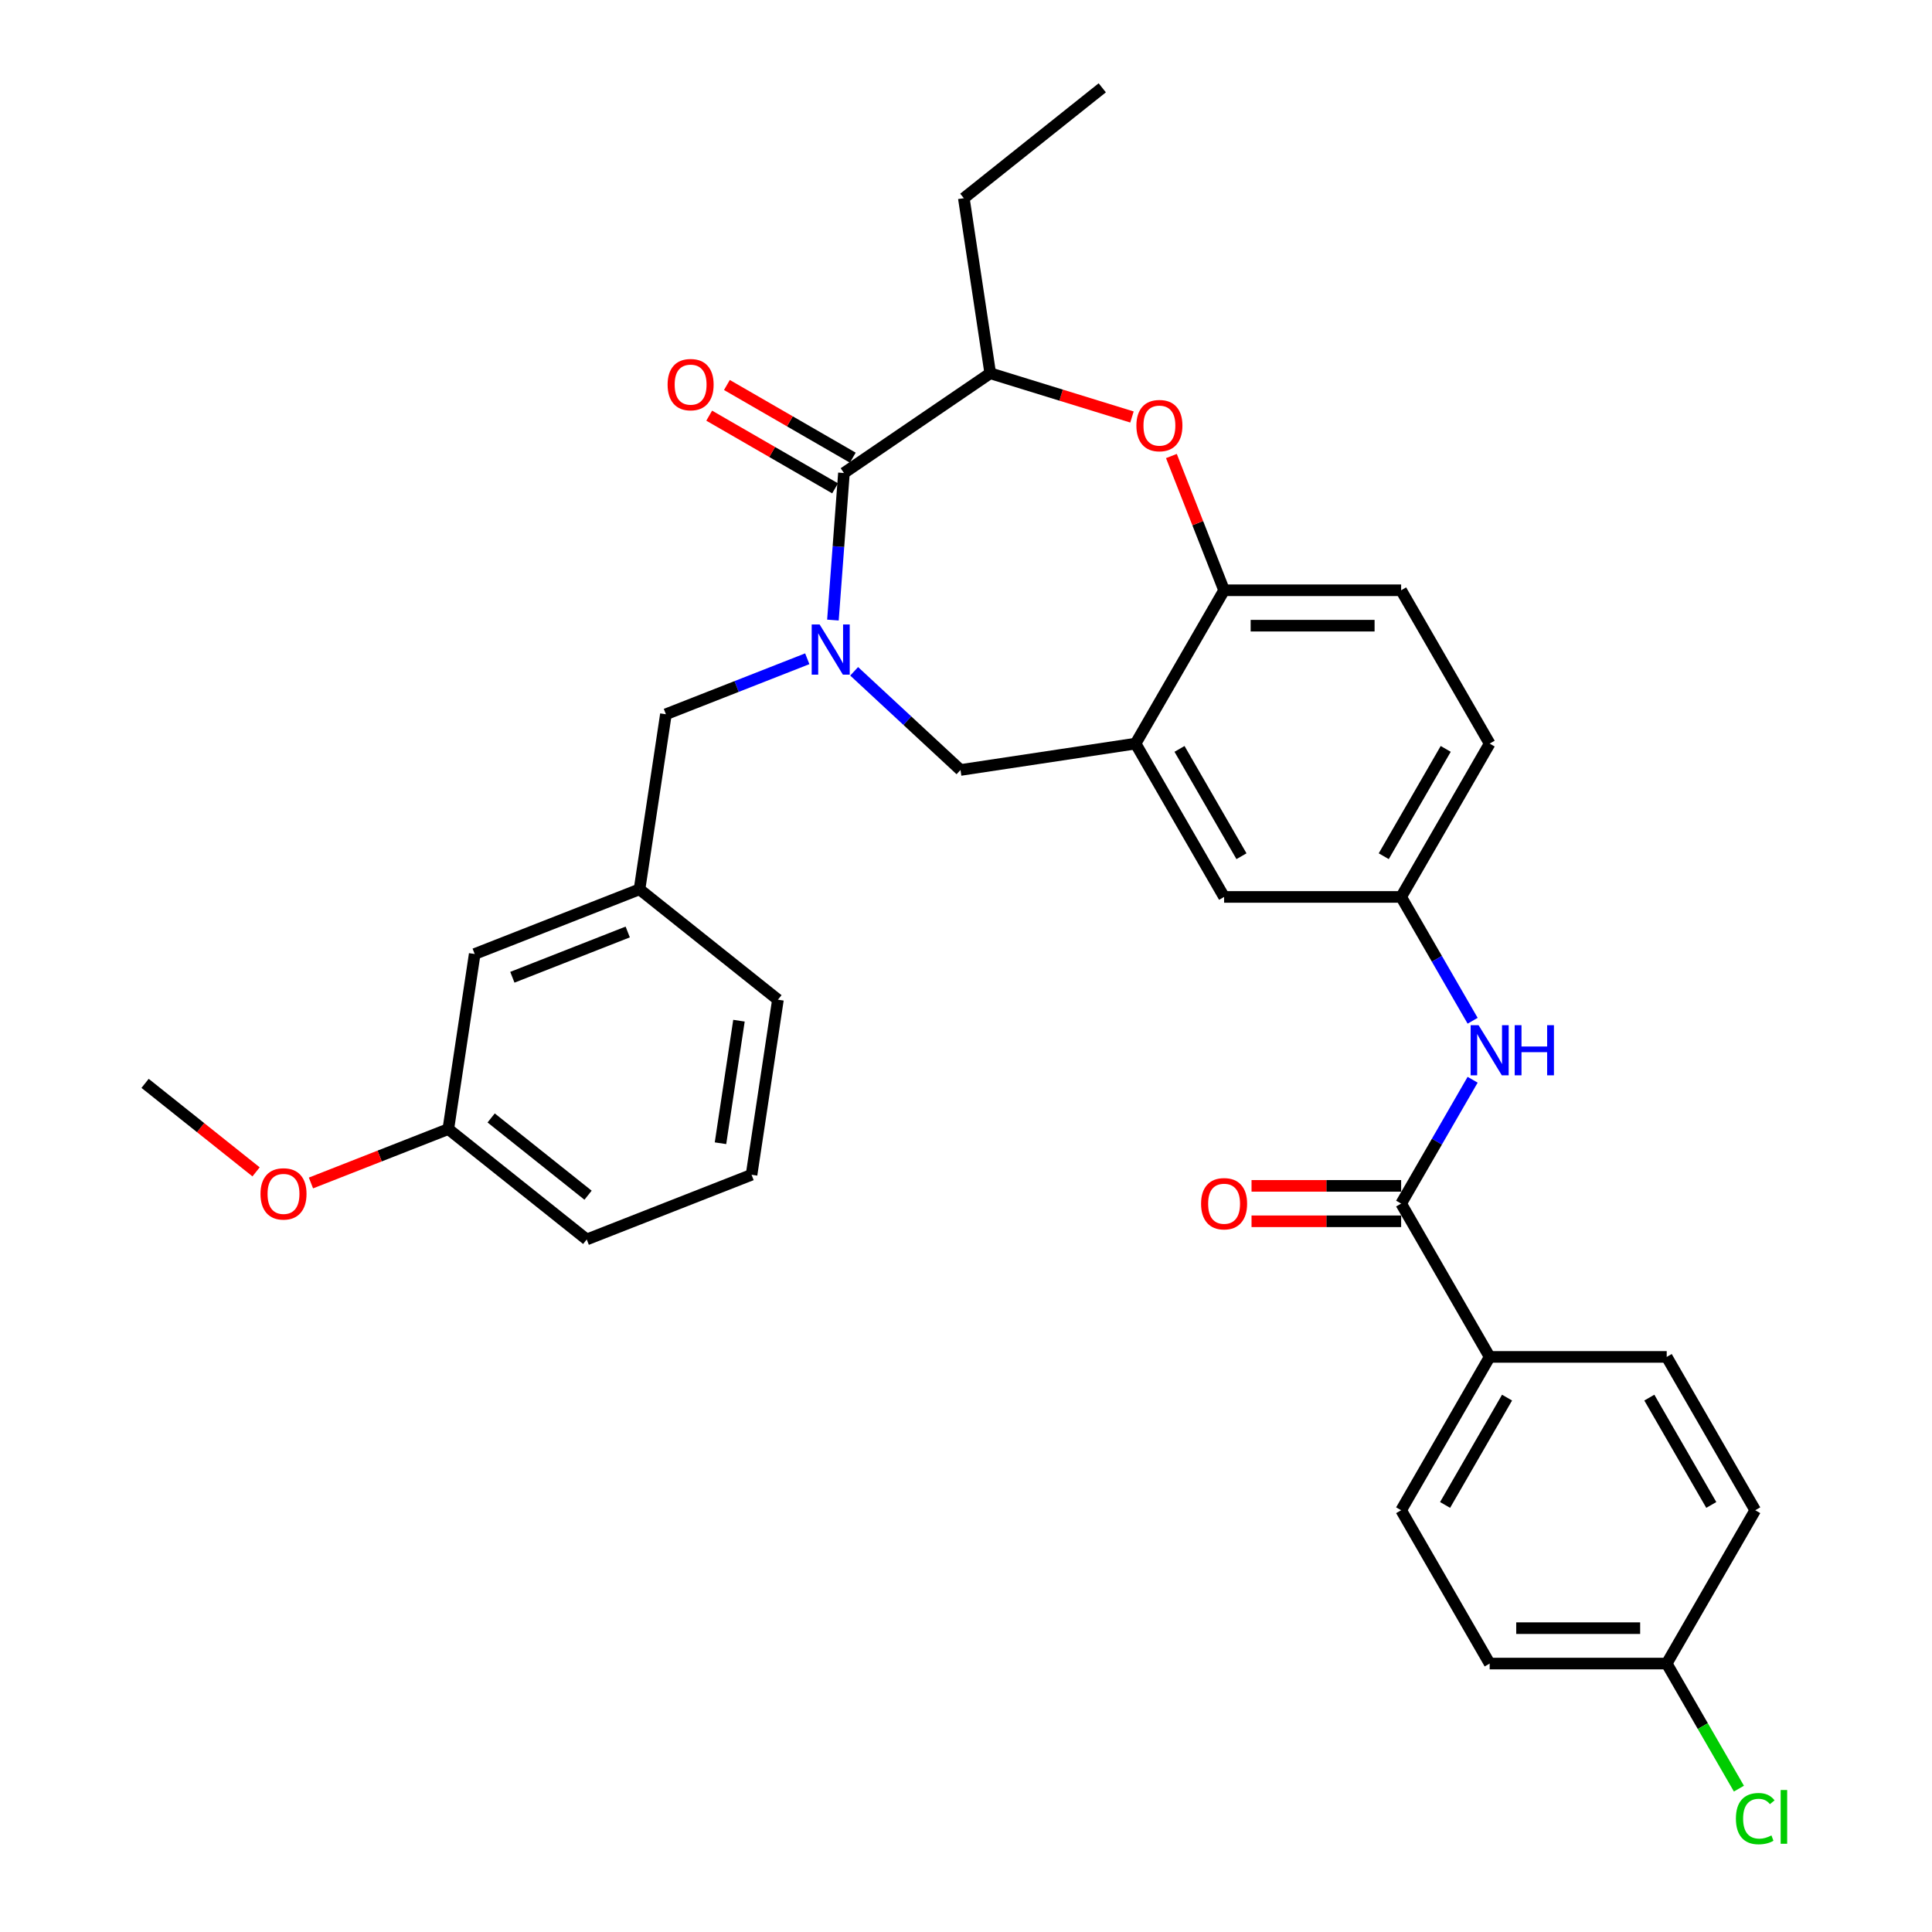 <?xml version='1.0' encoding='iso-8859-1'?>
<svg version='1.1' baseProfile='full'
              xmlns='http://www.w3.org/2000/svg'
                      xmlns:rdkit='http://www.rdkit.org/xml'
                      xmlns:xlink='http://www.w3.org/1999/xlink'
                  xml:space='preserve'
width='1000px' height='1000px' viewBox='0 0 1000 1000'>
<!-- END OF HEADER -->
<rect style='opacity:1.0;fill:#FFFFFF;stroke:none' width='1000' height='1000' x='0' y='0'> </rect>
<path class='bond-0' d='M 771.047,384.886 L 725.227,464.248' style='fill:none;fill-rule:evenodd;stroke:#000000;stroke-width:6px;stroke-linecap:butt;stroke-linejoin:miter;stroke-opacity:1' />
<path class='bond-0' d='M 748.302,387.626 L 716.228,443.18' style='fill:none;fill-rule:evenodd;stroke:#000000;stroke-width:6px;stroke-linecap:butt;stroke-linejoin:miter;stroke-opacity:1' />
<path class='bond-1' d='M 771.047,384.886 L 725.227,305.523' style='fill:none;fill-rule:evenodd;stroke:#000000;stroke-width:6px;stroke-linecap:butt;stroke-linejoin:miter;stroke-opacity:1' />
<path class='bond-2' d='M 725.227,464.248 L 633.588,464.248' style='fill:none;fill-rule:evenodd;stroke:#000000;stroke-width:6px;stroke-linecap:butt;stroke-linejoin:miter;stroke-opacity:1' />
<path class='bond-3' d='M 725.227,464.248 L 743.73,496.295' style='fill:none;fill-rule:evenodd;stroke:#000000;stroke-width:6px;stroke-linecap:butt;stroke-linejoin:miter;stroke-opacity:1' />
<path class='bond-3' d='M 743.73,496.295 L 762.233,528.343' style='fill:none;fill-rule:evenodd;stroke:#0000FF;stroke-width:6px;stroke-linecap:butt;stroke-linejoin:miter;stroke-opacity:1' />
<path class='bond-4' d='M 633.588,464.248 L 587.768,384.886' style='fill:none;fill-rule:evenodd;stroke:#000000;stroke-width:6px;stroke-linecap:butt;stroke-linejoin:miter;stroke-opacity:1' />
<path class='bond-4' d='M 642.587,443.18 L 610.513,387.626' style='fill:none;fill-rule:evenodd;stroke:#000000;stroke-width:6px;stroke-linecap:butt;stroke-linejoin:miter;stroke-opacity:1' />
<path class='bond-5' d='M 725.227,305.523 L 633.588,305.523' style='fill:none;fill-rule:evenodd;stroke:#000000;stroke-width:6px;stroke-linecap:butt;stroke-linejoin:miter;stroke-opacity:1' />
<path class='bond-5' d='M 711.481,323.851 L 647.334,323.851' style='fill:none;fill-rule:evenodd;stroke:#000000;stroke-width:6px;stroke-linecap:butt;stroke-linejoin:miter;stroke-opacity:1' />
<path class='bond-6' d='M 587.768,384.886 L 633.588,305.523' style='fill:none;fill-rule:evenodd;stroke:#000000;stroke-width:6px;stroke-linecap:butt;stroke-linejoin:miter;stroke-opacity:1' />
<path class='bond-7' d='M 587.768,384.886 L 497.152,398.544' style='fill:none;fill-rule:evenodd;stroke:#000000;stroke-width:6px;stroke-linecap:butt;stroke-linejoin:miter;stroke-opacity:1' />
<path class='bond-8' d='M 633.588,305.523 L 619.952,270.779' style='fill:none;fill-rule:evenodd;stroke:#000000;stroke-width:6px;stroke-linecap:butt;stroke-linejoin:miter;stroke-opacity:1' />
<path class='bond-8' d='M 619.952,270.779 L 606.316,236.035' style='fill:none;fill-rule:evenodd;stroke:#FF0000;stroke-width:6px;stroke-linecap:butt;stroke-linejoin:miter;stroke-opacity:1' />
<path class='bond-9' d='M 771.047,702.335 L 725.227,781.697' style='fill:none;fill-rule:evenodd;stroke:#000000;stroke-width:6px;stroke-linecap:butt;stroke-linejoin:miter;stroke-opacity:1' />
<path class='bond-9' d='M 780.047,723.403 L 747.973,778.957' style='fill:none;fill-rule:evenodd;stroke:#000000;stroke-width:6px;stroke-linecap:butt;stroke-linejoin:miter;stroke-opacity:1' />
<path class='bond-10' d='M 771.047,702.335 L 862.687,702.335' style='fill:none;fill-rule:evenodd;stroke:#000000;stroke-width:6px;stroke-linecap:butt;stroke-linejoin:miter;stroke-opacity:1' />
<path class='bond-11' d='M 771.047,702.335 L 725.227,622.972' style='fill:none;fill-rule:evenodd;stroke:#000000;stroke-width:6px;stroke-linecap:butt;stroke-linejoin:miter;stroke-opacity:1' />
<path class='bond-12' d='M 762.233,558.877 L 743.73,590.925' style='fill:none;fill-rule:evenodd;stroke:#0000FF;stroke-width:6px;stroke-linecap:butt;stroke-linejoin:miter;stroke-opacity:1' />
<path class='bond-12' d='M 743.73,590.925 L 725.227,622.972' style='fill:none;fill-rule:evenodd;stroke:#000000;stroke-width:6px;stroke-linecap:butt;stroke-linejoin:miter;stroke-opacity:1' />
<path class='bond-13' d='M 725.227,613.808 L 686.51,613.808' style='fill:none;fill-rule:evenodd;stroke:#000000;stroke-width:6px;stroke-linecap:butt;stroke-linejoin:miter;stroke-opacity:1' />
<path class='bond-13' d='M 686.51,613.808 L 647.792,613.808' style='fill:none;fill-rule:evenodd;stroke:#FF0000;stroke-width:6px;stroke-linecap:butt;stroke-linejoin:miter;stroke-opacity:1' />
<path class='bond-13' d='M 725.227,632.136 L 686.51,632.136' style='fill:none;fill-rule:evenodd;stroke:#000000;stroke-width:6px;stroke-linecap:butt;stroke-linejoin:miter;stroke-opacity:1' />
<path class='bond-13' d='M 686.51,632.136 L 647.792,632.136' style='fill:none;fill-rule:evenodd;stroke:#FF0000;stroke-width:6px;stroke-linecap:butt;stroke-linejoin:miter;stroke-opacity:1' />
<path class='bond-14' d='M 725.227,781.697 L 771.047,861.059' style='fill:none;fill-rule:evenodd;stroke:#000000;stroke-width:6px;stroke-linecap:butt;stroke-linejoin:miter;stroke-opacity:1' />
<path class='bond-15' d='M 771.047,861.059 L 862.687,861.059' style='fill:none;fill-rule:evenodd;stroke:#000000;stroke-width:6px;stroke-linecap:butt;stroke-linejoin:miter;stroke-opacity:1' />
<path class='bond-15' d='M 784.793,842.731 L 848.941,842.731' style='fill:none;fill-rule:evenodd;stroke:#000000;stroke-width:6px;stroke-linecap:butt;stroke-linejoin:miter;stroke-opacity:1' />
<path class='bond-16' d='M 585.904,215.837 L 549.222,204.522' style='fill:none;fill-rule:evenodd;stroke:#FF0000;stroke-width:6px;stroke-linecap:butt;stroke-linejoin:miter;stroke-opacity:1' />
<path class='bond-16' d='M 549.222,204.522 L 512.54,193.207' style='fill:none;fill-rule:evenodd;stroke:#000000;stroke-width:6px;stroke-linecap:butt;stroke-linejoin:miter;stroke-opacity:1' />
<path class='bond-17' d='M 497.152,398.544 L 469.63,373.007' style='fill:none;fill-rule:evenodd;stroke:#000000;stroke-width:6px;stroke-linecap:butt;stroke-linejoin:miter;stroke-opacity:1' />
<path class='bond-17' d='M 469.63,373.007 L 442.108,347.471' style='fill:none;fill-rule:evenodd;stroke:#0000FF;stroke-width:6px;stroke-linecap:butt;stroke-linejoin:miter;stroke-opacity:1' />
<path class='bond-18' d='M 512.54,193.207 L 436.823,244.83' style='fill:none;fill-rule:evenodd;stroke:#000000;stroke-width:6px;stroke-linecap:butt;stroke-linejoin:miter;stroke-opacity:1' />
<path class='bond-19' d='M 512.54,193.207 L 498.881,102.591' style='fill:none;fill-rule:evenodd;stroke:#000000;stroke-width:6px;stroke-linecap:butt;stroke-linejoin:miter;stroke-opacity:1' />
<path class='bond-20' d='M 431.119,320.946 L 433.971,282.888' style='fill:none;fill-rule:evenodd;stroke:#0000FF;stroke-width:6px;stroke-linecap:butt;stroke-linejoin:miter;stroke-opacity:1' />
<path class='bond-20' d='M 433.971,282.888 L 436.823,244.83' style='fill:none;fill-rule:evenodd;stroke:#000000;stroke-width:6px;stroke-linecap:butt;stroke-linejoin:miter;stroke-opacity:1' />
<path class='bond-21' d='M 417.842,340.975 L 381.256,355.334' style='fill:none;fill-rule:evenodd;stroke:#0000FF;stroke-width:6px;stroke-linecap:butt;stroke-linejoin:miter;stroke-opacity:1' />
<path class='bond-21' d='M 381.256,355.334 L 344.67,369.693' style='fill:none;fill-rule:evenodd;stroke:#000000;stroke-width:6px;stroke-linecap:butt;stroke-linejoin:miter;stroke-opacity:1' />
<path class='bond-22' d='M 441.405,236.893 L 408.826,218.084' style='fill:none;fill-rule:evenodd;stroke:#000000;stroke-width:6px;stroke-linecap:butt;stroke-linejoin:miter;stroke-opacity:1' />
<path class='bond-22' d='M 408.826,218.084 L 376.247,199.274' style='fill:none;fill-rule:evenodd;stroke:#FF0000;stroke-width:6px;stroke-linecap:butt;stroke-linejoin:miter;stroke-opacity:1' />
<path class='bond-22' d='M 432.241,252.766 L 399.662,233.956' style='fill:none;fill-rule:evenodd;stroke:#000000;stroke-width:6px;stroke-linecap:butt;stroke-linejoin:miter;stroke-opacity:1' />
<path class='bond-22' d='M 399.662,233.956 L 367.083,215.147' style='fill:none;fill-rule:evenodd;stroke:#FF0000;stroke-width:6px;stroke-linecap:butt;stroke-linejoin:miter;stroke-opacity:1' />
<path class='bond-23' d='M 498.881,102.591 L 570.528,45.455' style='fill:none;fill-rule:evenodd;stroke:#000000;stroke-width:6px;stroke-linecap:butt;stroke-linejoin:miter;stroke-opacity:1' />
<path class='bond-24' d='M 245.707,493.789 L 331.012,460.309' style='fill:none;fill-rule:evenodd;stroke:#000000;stroke-width:6px;stroke-linecap:butt;stroke-linejoin:miter;stroke-opacity:1' />
<path class='bond-24' d='M 265.199,505.828 L 324.912,482.392' style='fill:none;fill-rule:evenodd;stroke:#000000;stroke-width:6px;stroke-linecap:butt;stroke-linejoin:miter;stroke-opacity:1' />
<path class='bond-25' d='M 245.707,493.789 L 232.049,584.405' style='fill:none;fill-rule:evenodd;stroke:#000000;stroke-width:6px;stroke-linecap:butt;stroke-linejoin:miter;stroke-opacity:1' />
<path class='bond-26' d='M 331.012,460.309 L 344.67,369.693' style='fill:none;fill-rule:evenodd;stroke:#000000;stroke-width:6px;stroke-linecap:butt;stroke-linejoin:miter;stroke-opacity:1' />
<path class='bond-27' d='M 331.012,460.309 L 402.659,517.445' style='fill:none;fill-rule:evenodd;stroke:#000000;stroke-width:6px;stroke-linecap:butt;stroke-linejoin:miter;stroke-opacity:1' />
<path class='bond-28' d='M 232.049,584.405 L 303.696,641.541' style='fill:none;fill-rule:evenodd;stroke:#000000;stroke-width:6px;stroke-linecap:butt;stroke-linejoin:miter;stroke-opacity:1' />
<path class='bond-28' d='M 254.223,578.646 L 304.376,618.641' style='fill:none;fill-rule:evenodd;stroke:#000000;stroke-width:6px;stroke-linecap:butt;stroke-linejoin:miter;stroke-opacity:1' />
<path class='bond-29' d='M 232.049,584.405 L 196.498,598.357' style='fill:none;fill-rule:evenodd;stroke:#000000;stroke-width:6px;stroke-linecap:butt;stroke-linejoin:miter;stroke-opacity:1' />
<path class='bond-29' d='M 196.498,598.357 L 160.948,612.31' style='fill:none;fill-rule:evenodd;stroke:#FF0000;stroke-width:6px;stroke-linecap:butt;stroke-linejoin:miter;stroke-opacity:1' />
<path class='bond-30' d='M 402.659,517.445 L 389.001,608.061' style='fill:none;fill-rule:evenodd;stroke:#000000;stroke-width:6px;stroke-linecap:butt;stroke-linejoin:miter;stroke-opacity:1' />
<path class='bond-30' d='M 382.487,528.306 L 372.926,591.737' style='fill:none;fill-rule:evenodd;stroke:#000000;stroke-width:6px;stroke-linecap:butt;stroke-linejoin:miter;stroke-opacity:1' />
<path class='bond-31' d='M 303.696,641.541 L 389.001,608.061' style='fill:none;fill-rule:evenodd;stroke:#000000;stroke-width:6px;stroke-linecap:butt;stroke-linejoin:miter;stroke-opacity:1' />
<path class='bond-32' d='M 132.54,606.557 L 103.818,583.652' style='fill:none;fill-rule:evenodd;stroke:#FF0000;stroke-width:6px;stroke-linecap:butt;stroke-linejoin:miter;stroke-opacity:1' />
<path class='bond-32' d='M 103.818,583.652 L 75.097,560.748' style='fill:none;fill-rule:evenodd;stroke:#000000;stroke-width:6px;stroke-linecap:butt;stroke-linejoin:miter;stroke-opacity:1' />
<path class='bond-33' d='M 862.687,861.059 L 908.507,781.697' style='fill:none;fill-rule:evenodd;stroke:#000000;stroke-width:6px;stroke-linecap:butt;stroke-linejoin:miter;stroke-opacity:1' />
<path class='bond-34' d='M 862.687,861.059 L 881.375,893.428' style='fill:none;fill-rule:evenodd;stroke:#000000;stroke-width:6px;stroke-linecap:butt;stroke-linejoin:miter;stroke-opacity:1' />
<path class='bond-34' d='M 881.375,893.428 L 900.063,925.796' style='fill:none;fill-rule:evenodd;stroke:#00CC00;stroke-width:6px;stroke-linecap:butt;stroke-linejoin:miter;stroke-opacity:1' />
<path class='bond-35' d='M 908.507,781.697 L 862.687,702.335' style='fill:none;fill-rule:evenodd;stroke:#000000;stroke-width:6px;stroke-linecap:butt;stroke-linejoin:miter;stroke-opacity:1' />
<path class='bond-35' d='M 885.761,778.957 L 853.687,723.403' style='fill:none;fill-rule:evenodd;stroke:#000000;stroke-width:6px;stroke-linecap:butt;stroke-linejoin:miter;stroke-opacity:1' />
<path  class='atom-7' d='M 765.311 530.634
L 773.815 544.38
Q 774.658 545.736, 776.014 548.192
Q 777.37 550.648, 777.444 550.795
L 777.444 530.634
L 780.889 530.634
L 780.889 556.586
L 777.334 556.586
L 768.206 541.557
Q 767.143 539.798, 766.007 537.782
Q 764.907 535.766, 764.578 535.143
L 764.578 556.586
L 761.205 556.586
L 761.205 530.634
L 765.311 530.634
' fill='#0000FF'/>
<path  class='atom-7' d='M 784.005 530.634
L 787.524 530.634
L 787.524 541.667
L 800.793 541.667
L 800.793 530.634
L 804.312 530.634
L 804.312 556.586
L 800.793 556.586
L 800.793 544.6
L 787.524 544.6
L 787.524 556.586
L 784.005 556.586
L 784.005 530.634
' fill='#0000FF'/>
<path  class='atom-9' d='M 621.675 623.046
Q 621.675 616.814, 624.754 613.332
Q 627.833 609.85, 633.588 609.85
Q 639.343 609.85, 642.422 613.332
Q 645.501 616.814, 645.501 623.046
Q 645.501 629.351, 642.385 632.943
Q 639.269 636.498, 633.588 636.498
Q 627.869 636.498, 624.754 632.943
Q 621.675 629.387, 621.675 623.046
M 633.588 633.566
Q 637.547 633.566, 639.673 630.927
Q 641.835 628.251, 641.835 623.046
Q 641.835 617.951, 639.673 615.385
Q 637.547 612.782, 633.588 612.782
Q 629.629 612.782, 627.466 615.348
Q 625.34 617.914, 625.34 623.046
Q 625.34 628.288, 627.466 630.927
Q 629.629 633.566, 633.588 633.566
' fill='#FF0000'/>
<path  class='atom-12' d='M 588.195 220.292
Q 588.195 214.06, 591.274 210.578
Q 594.353 207.096, 600.108 207.096
Q 605.863 207.096, 608.942 210.578
Q 612.021 214.06, 612.021 220.292
Q 612.021 226.596, 608.905 230.189
Q 605.79 233.744, 600.108 233.744
Q 594.39 233.744, 591.274 230.189
Q 588.195 226.633, 588.195 220.292
M 600.108 230.812
Q 604.067 230.812, 606.193 228.173
Q 608.356 225.497, 608.356 220.292
Q 608.356 215.196, 606.193 212.631
Q 604.067 210.028, 600.108 210.028
Q 596.149 210.028, 593.987 212.594
Q 591.86 215.16, 591.86 220.292
Q 591.86 225.533, 593.987 228.173
Q 596.149 230.812, 600.108 230.812
' fill='#FF0000'/>
<path  class='atom-15' d='M 424.239 323.237
L 432.743 336.983
Q 433.586 338.339, 434.942 340.795
Q 436.298 343.251, 436.372 343.398
L 436.372 323.237
L 439.817 323.237
L 439.817 349.189
L 436.262 349.189
L 427.134 334.16
Q 426.071 332.401, 424.935 330.385
Q 423.835 328.369, 423.505 327.745
L 423.505 349.189
L 420.133 349.189
L 420.133 323.237
L 424.239 323.237
' fill='#0000FF'/>
<path  class='atom-17' d='M 345.548 199.083
Q 345.548 192.852, 348.627 189.369
Q 351.706 185.887, 357.461 185.887
Q 363.216 185.887, 366.295 189.369
Q 369.374 192.852, 369.374 199.083
Q 369.374 205.388, 366.259 208.98
Q 363.143 212.536, 357.461 212.536
Q 351.743 212.536, 348.627 208.98
Q 345.548 205.424, 345.548 199.083
M 357.461 209.603
Q 361.42 209.603, 363.546 206.964
Q 365.709 204.288, 365.709 199.083
Q 365.709 193.988, 363.546 191.422
Q 361.42 188.819, 357.461 188.819
Q 353.502 188.819, 351.34 191.385
Q 349.214 193.951, 349.214 199.083
Q 349.214 204.325, 351.34 206.964
Q 353.502 209.603, 357.461 209.603
' fill='#FF0000'/>
<path  class='atom-27' d='M 134.831 617.958
Q 134.831 611.726, 137.91 608.244
Q 140.989 604.762, 146.744 604.762
Q 152.499 604.762, 155.578 608.244
Q 158.657 611.726, 158.657 617.958
Q 158.657 624.263, 155.541 627.855
Q 152.426 631.41, 146.744 631.41
Q 141.026 631.41, 137.91 627.855
Q 134.831 624.299, 134.831 617.958
M 146.744 628.478
Q 150.703 628.478, 152.829 625.839
Q 154.991 623.163, 154.991 617.958
Q 154.991 612.863, 152.829 610.297
Q 150.703 607.694, 146.744 607.694
Q 142.785 607.694, 140.622 610.26
Q 138.496 612.826, 138.496 617.958
Q 138.496 623.2, 140.622 625.839
Q 142.785 628.478, 146.744 628.478
' fill='#FF0000'/>
<path  class='atom-32' d='M 898.5 941.32
Q 898.5 934.868, 901.505 931.496
Q 904.548 928.087, 910.303 928.087
Q 915.655 928.087, 918.514 931.862
L 916.095 933.842
Q 914.005 931.093, 910.303 931.093
Q 906.381 931.093, 904.291 933.732
Q 902.239 936.334, 902.239 941.32
Q 902.239 946.451, 904.365 949.091
Q 906.527 951.73, 910.706 951.73
Q 913.565 951.73, 916.901 950.007
L 917.927 952.756
Q 916.571 953.636, 914.518 954.149
Q 912.466 954.662, 910.193 954.662
Q 904.548 954.662, 901.505 951.217
Q 898.5 947.771, 898.5 941.32
' fill='#00CC00'/>
<path  class='atom-32' d='M 921.666 926.511
L 925.039 926.511
L 925.039 954.332
L 921.666 954.332
L 921.666 926.511
' fill='#00CC00'/>
</svg>
